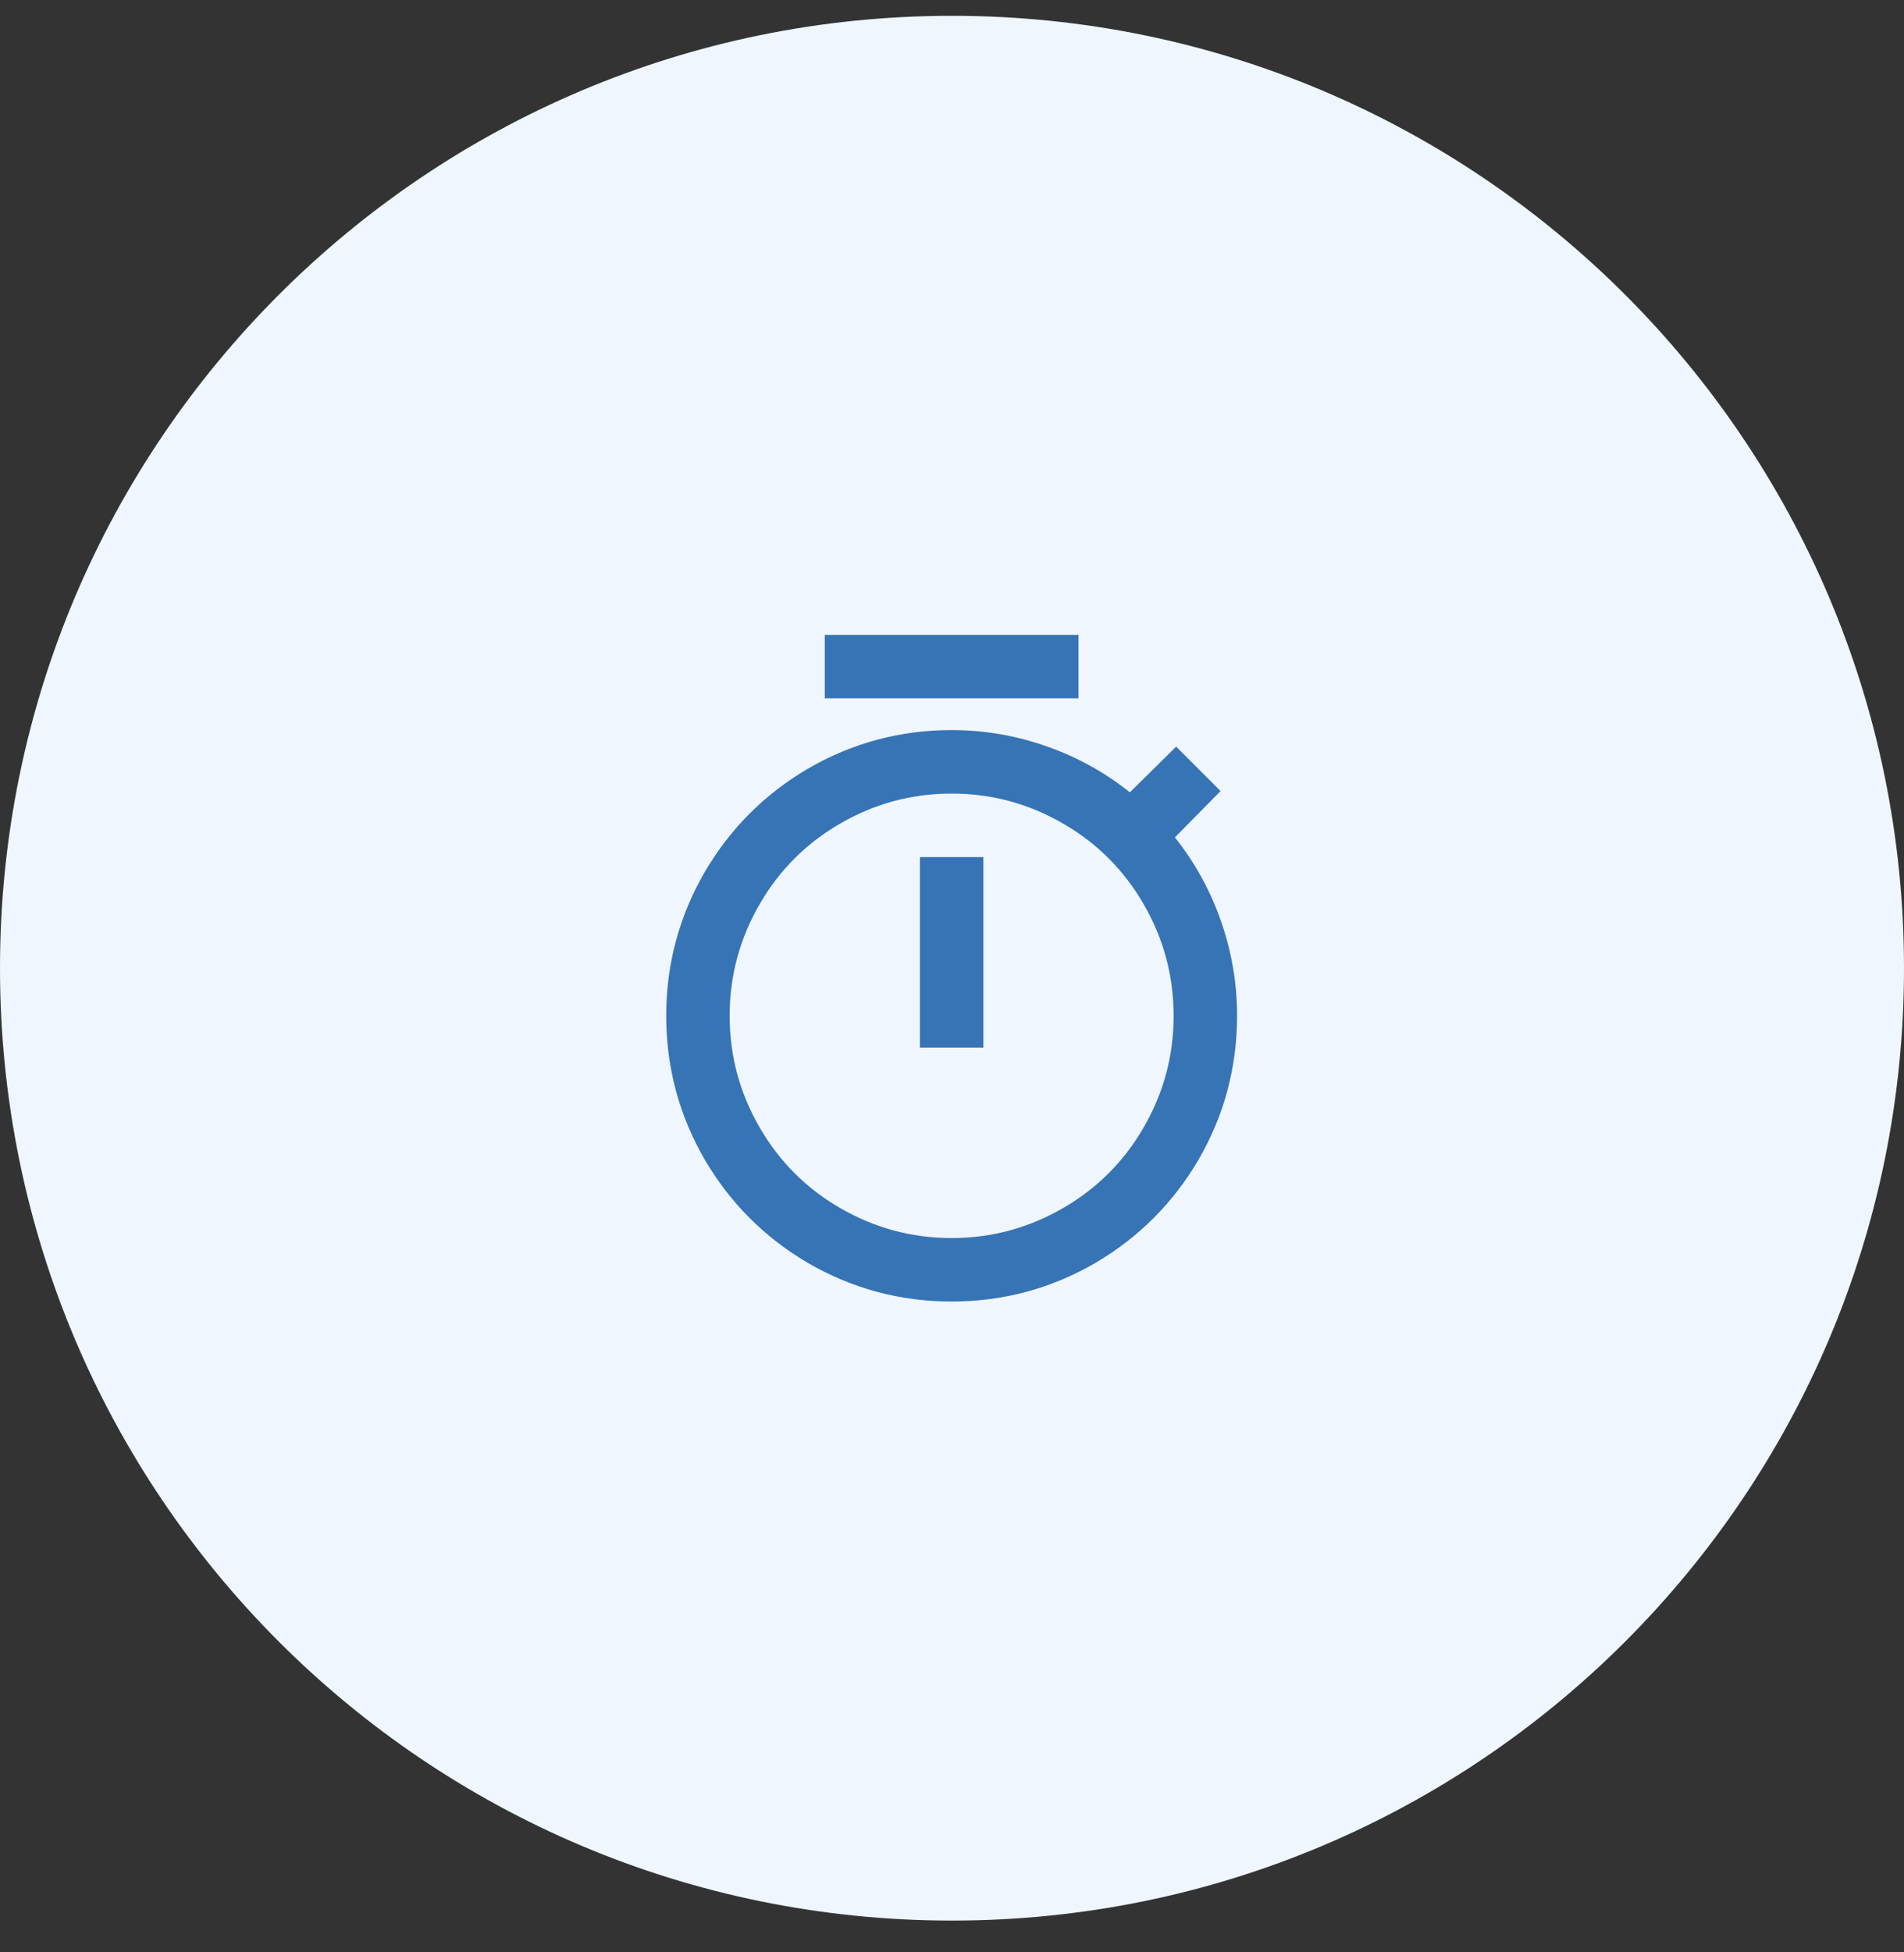 <svg width="40" height="41" viewBox="0 0 40 41" fill="none" xmlns="http://www.w3.org/2000/svg">
<rect x="0" y="0" width="40" height="41" fill="#333333" stroke="none"/>
<path d="M0 20.332C0 9.286 8.954 0.332 20 0.332C31.046 0.332 40 9.286 40 20.332C40 31.378 31.046 40.332 20 40.332C8.954 40.332 0 31.378 0 20.332Z" fill="#EFF6FF"/>
<path d="M23.737 16.639L24.709 15.679L25.642 16.612L24.683 17.585C25.1 18.11 25.42 18.688 25.642 19.319C25.873 19.968 25.989 20.639 25.989 21.332C25.989 22.416 25.718 23.425 25.176 24.359C24.643 25.265 23.923 25.985 23.017 26.519C22.084 27.061 21.076 27.332 19.992 27.332C18.909 27.332 17.9 27.061 16.968 26.519C16.061 25.985 15.342 25.265 14.809 24.359C14.267 23.425 13.996 22.416 13.996 21.332C13.996 20.248 14.267 19.239 14.809 18.305C15.342 17.399 16.061 16.679 16.968 16.145C17.9 15.603 18.909 15.332 19.992 15.332C20.685 15.332 21.356 15.448 22.004 15.679C22.635 15.901 23.213 16.221 23.737 16.639ZM19.992 25.999C20.836 25.999 21.622 25.785 22.351 25.359C23.053 24.95 23.608 24.394 24.017 23.692C24.443 22.963 24.656 22.177 24.656 21.332C24.656 20.488 24.443 19.701 24.017 18.972C23.608 18.27 23.053 17.714 22.351 17.305C21.622 16.879 20.836 16.665 19.992 16.665C19.148 16.665 18.362 16.879 17.634 17.305C16.932 17.714 16.377 18.27 15.968 18.972C15.542 19.701 15.329 20.488 15.329 21.332C15.329 22.177 15.542 22.963 15.968 23.692C16.377 24.394 16.932 24.95 17.634 25.359C18.362 25.785 19.148 25.999 19.992 25.999ZM19.326 17.999H20.659V21.999H19.326V17.999ZM17.327 13.332H22.657V14.665H17.327V13.332Z" fill="#3774B6"/>
</svg>
